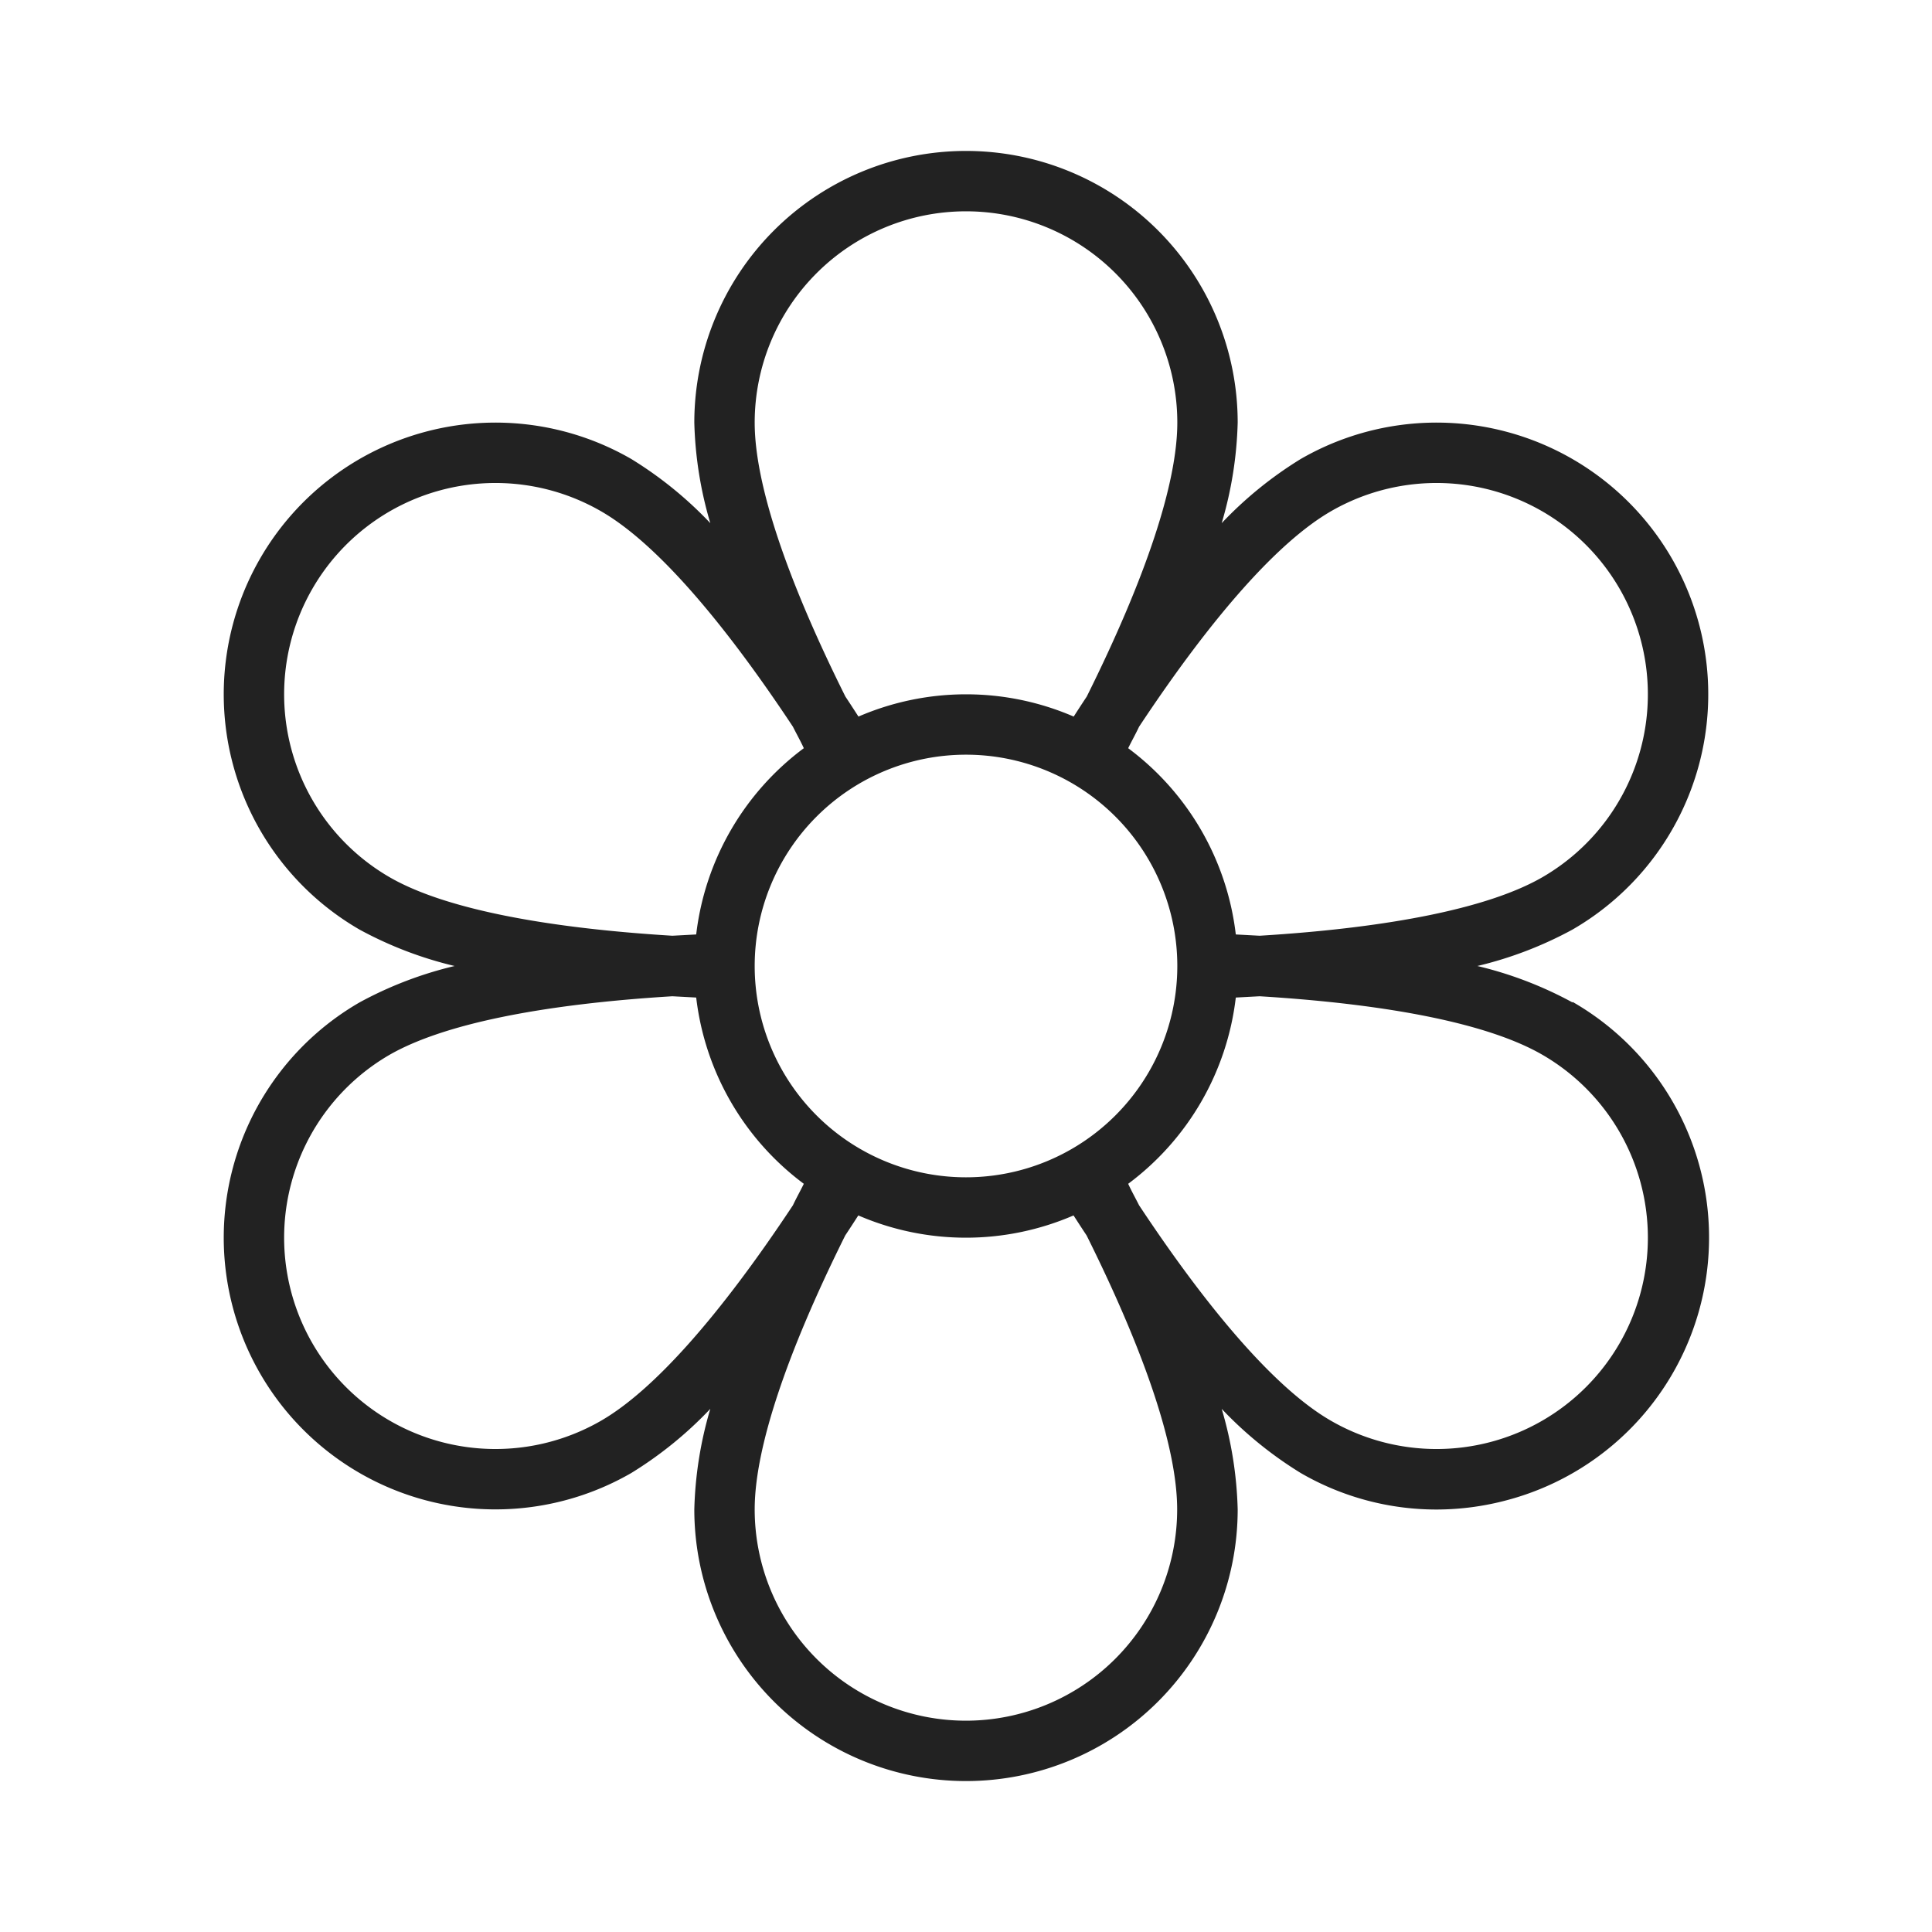 <svg xmlns="http://www.w3.org/2000/svg" width="52" height="52" fill="#222222" viewBox="0 0 256 256"><path d="M208.35,132.82A50.92,50.92,0,0,0,195.76,128a50.92,50.92,0,0,0,12.59-4.82,36,36,0,0,0-36-62.36,51.54,51.54,0,0,0-10.47,8.5A51.27,51.27,0,0,0,164,56a36,36,0,0,0-72,0,51.27,51.27,0,0,0,2.12,13.32,51.54,51.54,0,0,0-10.47-8.5,36,36,0,1,0-36,62.36A50.92,50.92,0,0,0,60.24,128a50.92,50.92,0,0,0-12.59,4.82,36,36,0,1,0,36,62.36,51.54,51.54,0,0,0,10.47-8.5A51.27,51.27,0,0,0,92,200a36,36,0,0,0,72,0,51.27,51.27,0,0,0-2.12-13.32,51.54,51.54,0,0,0,10.47,8.5,35.85,35.85,0,0,0,18,4.84,36.24,36.24,0,0,0,9.37-1.25,36,36,0,0,0,8.68-66Zm-32-65.07a28,28,0,0,1,28,48.5c-6.95,4-19.82,6.66-37.44,7.74l-3.16-.17a36,36,0,0,0-14.26-24.68c.49-1,1-1.9,1.44-2.84C160.67,81.59,169.4,71.77,176.35,67.75ZM128,156a28,28,0,1,1,28-28A28,28,0,0,1,128,156Zm0-128a28,28,0,0,1,28,28c0,8-4.14,20.5-12,36.3-.58.87-1.15,1.75-1.73,2.65a35.94,35.94,0,0,0-28.52,0c-.58-.9-1.15-1.78-1.73-2.65C104.14,76.5,100,64,100,56A28,28,0,0,1,128,28ZM51.65,116.25a28,28,0,1,1,28-48.5c6.95,4,15.68,13.84,25.42,28.55.47.94,1,1.88,1.44,2.84a36,36,0,0,0-14.26,24.68l-3.16.17C71.47,122.91,58.6,120.26,51.65,116.25Zm28,72a28,28,0,1,1-28-48.5c7-4,19.82-6.66,37.44-7.74l3.16.17a36,36,0,0,0,14.26,24.68c-.49,1-1,1.9-1.44,2.84C95.33,174.41,86.6,184.23,79.65,188.25ZM128,228a28,28,0,0,1-28-28c0-8,4.14-20.5,12-36.3.58-.87,1.15-1.75,1.73-2.65a35.94,35.94,0,0,0,28.52,0c.58.9,1.15,1.78,1.73,2.65,7.87,15.8,12,28.27,12,36.3A28,28,0,0,1,128,228Zm86.6-50a28,28,0,0,1-38.25,10.25c-6.95-4-15.68-13.84-25.42-28.55-.47-.94-1-1.88-1.44-2.84a36,36,0,0,0,14.26-24.68l3.16-.17c17.62,1.08,30.49,3.73,37.44,7.74A28,28,0,0,1,214.6,178Z"/></svg>